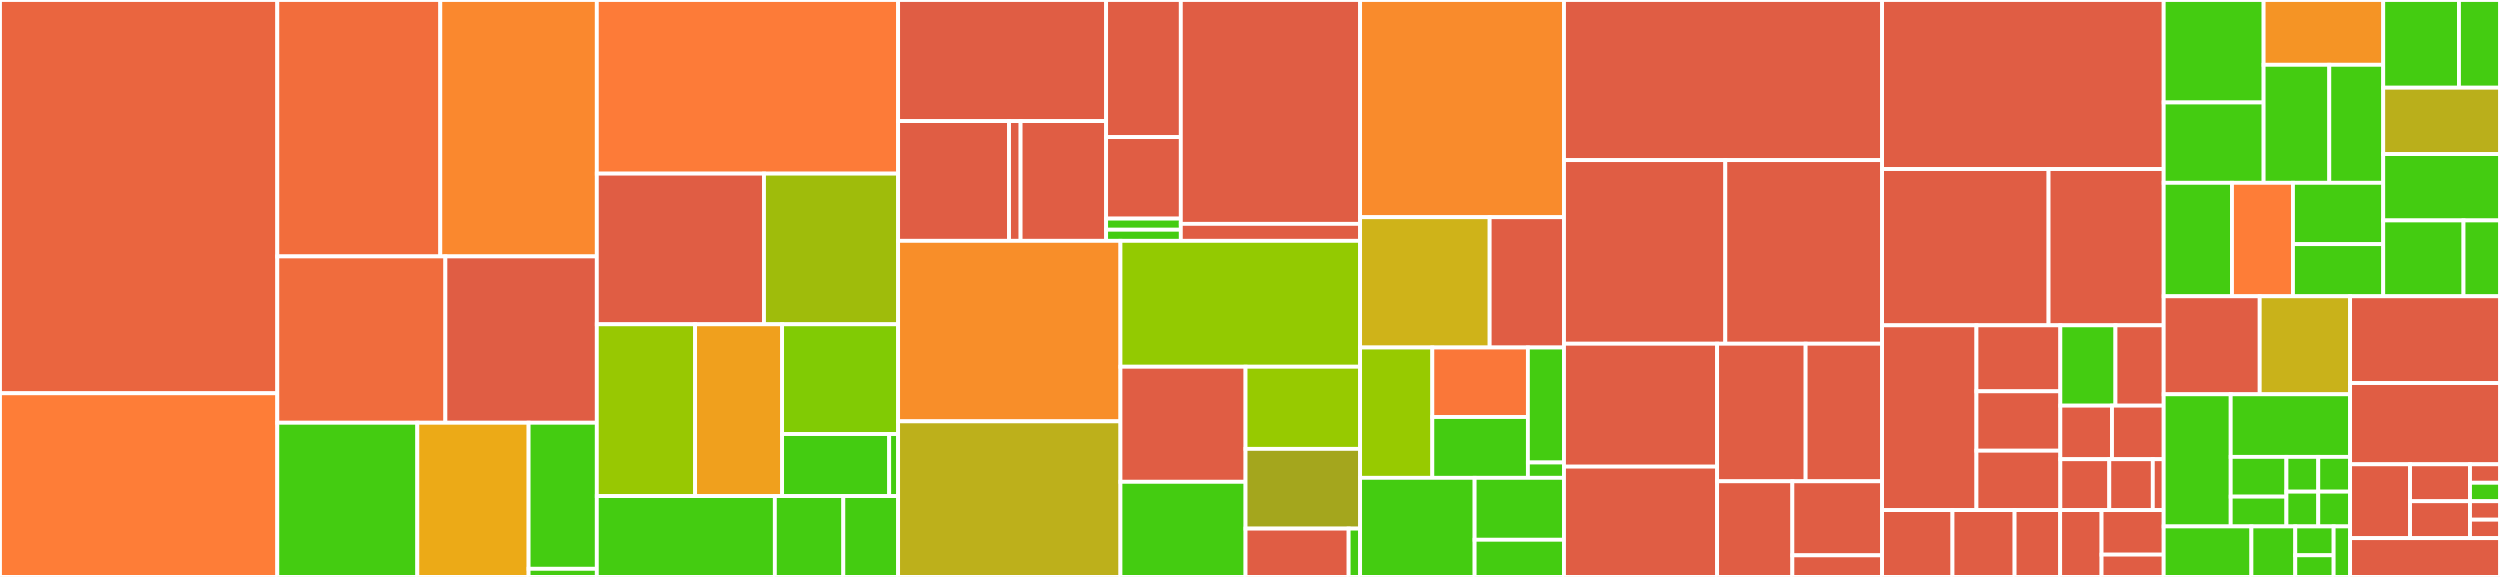 <svg baseProfile="full" width="650" height="150" viewBox="0 0 650 150" version="1.1"
xmlns="http://www.w3.org/2000/svg" xmlns:ev="http://www.w3.org/2001/xml-events"
xmlns:xlink="http://www.w3.org/1999/xlink">

<rect x="0" y="0" width="650" height="150" fill="#333333" stroke="none"/>

<style>rect.s{mask:url(#mask);}</style>
<defs>
  <pattern id="white" width="4" height="4" patternUnits="userSpaceOnUse" patternTransform="rotate(45)">
    <rect width="2" height="2" transform="translate(0,0)" fill="white"></rect>
  </pattern>
  <mask id="mask">
    <rect x="0" y="0" width="100%" height="100%" fill="url(#white)"></rect>
  </mask>
</defs>

<rect x="0" y="0" width="72.097" height="102.249" fill="#ea653f" stroke="white" stroke-width="1" class=" tooltipped" data-content="executor/linux/build.go"><title>executor/linux/build.go</title></rect>
<rect x="0" y="102.249" width="72.097" height="47.751" fill="#fe7d37" stroke="white" stroke-width="1" class=" tooltipped" data-content="executor/linux/step.go"><title>executor/linux/step.go</title></rect>
<rect x="72.097" y="0" width="42.379" height="66.667" fill="#f26d3c" stroke="white" stroke-width="1" class=" tooltipped" data-content="executor/linux/secret.go"><title>executor/linux/secret.go</title></rect>
<rect x="114.477" y="0" width="40.695" height="66.667" fill="#fa882e" stroke="white" stroke-width="1" class=" tooltipped" data-content="executor/linux/service.go"><title>executor/linux/service.go</title></rect>
<rect x="72.097" y="66.667" width="43.701" height="43.243" fill="#f06c3d" stroke="white" stroke-width="1" class=" tooltipped" data-content="executor/linux/stage.go"><title>executor/linux/stage.go</title></rect>
<rect x="115.798" y="66.667" width="39.374" height="43.243" fill="#e05d44" stroke="white" stroke-width="1" class=" tooltipped" data-content="executor/linux/api.go"><title>executor/linux/api.go</title></rect>
<rect x="72.097" y="109.91" width="36.403" height="40.09" fill="#4c1" stroke="white" stroke-width="1" class=" tooltipped" data-content="executor/linux/opts.go"><title>executor/linux/opts.go</title></rect>
<rect x="108.501" y="109.91" width="28.936" height="40.09" fill="#ecaa17" stroke="white" stroke-width="1" class=" tooltipped" data-content="executor/linux/outputs.go"><title>executor/linux/outputs.go</title></rect>
<rect x="137.437" y="109.91" width="17.735" height="37.98" fill="#4c1" stroke="white" stroke-width="1" class=" tooltipped" data-content="executor/linux/linux.go"><title>executor/linux/linux.go</title></rect>
<rect x="137.437" y="147.89" width="17.735" height="2.11" fill="#4c1" stroke="white" stroke-width="1" class=" tooltipped" data-content="executor/linux/driver.go"><title>executor/linux/driver.go</title></rect>
<rect x="155.172" y="0" width="78.334" height="45.143" fill="#fd7b38" stroke="white" stroke-width="1" class=" tooltipped" data-content="executor/local/build.go"><title>executor/local/build.go</title></rect>
<rect x="155.172" y="45.143" width="43.466" height="39.172" fill="#e05d44" stroke="white" stroke-width="1" class=" tooltipped" data-content="executor/local/api.go"><title>executor/local/api.go</title></rect>
<rect x="198.638" y="45.143" width="34.868" height="39.172" fill="#9fbc0b" stroke="white" stroke-width="1" class=" tooltipped" data-content="executor/local/step.go"><title>executor/local/step.go</title></rect>
<rect x="155.172" y="84.315" width="25.553" height="44.666" fill="#98c802" stroke="white" stroke-width="1" class=" tooltipped" data-content="executor/local/service.go"><title>executor/local/service.go</title></rect>
<rect x="180.725" y="84.315" width="22.621" height="44.666" fill="#f0a01d" stroke="white" stroke-width="1" class=" tooltipped" data-content="executor/local/stage.go"><title>executor/local/stage.go</title></rect>
<rect x="203.345" y="84.315" width="30.161" height="28.536" fill="#81cb04" stroke="white" stroke-width="1" class=" tooltipped" data-content="executor/local/opts.go"><title>executor/local/opts.go</title></rect>
<rect x="203.345" y="112.852" width="27.841" height="16.129" fill="#4c1" stroke="white" stroke-width="1" class=" tooltipped" data-content="executor/local/local.go"><title>executor/local/local.go</title></rect>
<rect x="231.186" y="112.852" width="2.32" height="16.129" fill="#4c1" stroke="white" stroke-width="1" class=" tooltipped" data-content="executor/local/driver.go"><title>executor/local/driver.go</title></rect>
<rect x="155.172" y="128.981" width="46.288" height="21.019" fill="#4c1" stroke="white" stroke-width="1" class=" tooltipped" data-content="executor/setup.go"><title>executor/setup.go</title></rect>
<rect x="201.46" y="128.981" width="17.803" height="21.019" fill="#4c1" stroke="white" stroke-width="1" class=" tooltipped" data-content="executor/context.go"><title>executor/context.go</title></rect>
<rect x="219.263" y="128.981" width="14.243" height="21.019" fill="#4c1" stroke="white" stroke-width="1" class=" tooltipped" data-content="executor/executor.go"><title>executor/executor.go</title></rect>
<rect x="233.506" y="0" width="54.084" height="31.481" fill="#e05d44" stroke="white" stroke-width="1" class=" tooltipped" data-content="runtime/kubernetes/generated/clientset/versioned/typed/vela/v1alpha1/pipelinepodstemplate.go"><title>runtime/kubernetes/generated/clientset/versioned/typed/vela/v1alpha1/pipelinepodstemplate.go</title></rect>
<rect x="233.506" y="31.481" width="28.845" height="31.135" fill="#e05d44" stroke="white" stroke-width="1" class=" tooltipped" data-content="runtime/kubernetes/generated/clientset/versioned/typed/vela/v1alpha1/fake/fake_pipelinepodstemplate.go"><title>runtime/kubernetes/generated/clientset/versioned/typed/vela/v1alpha1/fake/fake_pipelinepodstemplate.go</title></rect>
<rect x="262.351" y="31.481" width="3.005" height="31.135" fill="#e05d44" stroke="white" stroke-width="1" class=" tooltipped" data-content="runtime/kubernetes/generated/clientset/versioned/typed/vela/v1alpha1/fake/fake_vela_client.go"><title>runtime/kubernetes/generated/clientset/versioned/typed/vela/v1alpha1/fake/fake_vela_client.go</title></rect>
<rect x="265.356" y="31.481" width="22.235" height="31.135" fill="#e05d44" stroke="white" stroke-width="1" class=" tooltipped" data-content="runtime/kubernetes/generated/clientset/versioned/typed/vela/v1alpha1/vela_client.go"><title>runtime/kubernetes/generated/clientset/versioned/typed/vela/v1alpha1/vela_client.go</title></rect>
<rect x="287.59" y="0" width="19.423" height="35.643" fill="#e05d44" stroke="white" stroke-width="1" class=" tooltipped" data-content="runtime/kubernetes/generated/clientset/versioned/clientset.go"><title>runtime/kubernetes/generated/clientset/versioned/clientset.go</title></rect>
<rect x="287.59" y="35.643" width="19.423" height="21.193" fill="#e05d44" stroke="white" stroke-width="1" class=" tooltipped" data-content="runtime/kubernetes/generated/clientset/versioned/fake/clientset_generated.go"><title>runtime/kubernetes/generated/clientset/versioned/fake/clientset_generated.go</title></rect>
<rect x="287.59" y="56.837" width="19.423" height="2.89" fill="#4c1" stroke="white" stroke-width="1" class=" tooltipped" data-content="runtime/kubernetes/generated/clientset/versioned/fake/register.go"><title>runtime/kubernetes/generated/clientset/versioned/fake/register.go</title></rect>
<rect x="287.59" y="59.727" width="19.423" height="2.89" fill="#4c1" stroke="white" stroke-width="1" class=" tooltipped" data-content="runtime/kubernetes/generated/clientset/versioned/scheme/register.go"><title>runtime/kubernetes/generated/clientset/versioned/scheme/register.go</title></rect>
<rect x="307.013" y="0" width="46.614" height="58.202" fill="#e05d44" stroke="white" stroke-width="1" class=" tooltipped" data-content="runtime/kubernetes/apis/vela/v1alpha1/zz_generated.deepcopy.go"><title>runtime/kubernetes/apis/vela/v1alpha1/zz_generated.deepcopy.go</title></rect>
<rect x="307.013" y="58.202" width="46.614" height="4.415" fill="#e05d44" stroke="white" stroke-width="1" class=" tooltipped" data-content="runtime/kubernetes/apis/vela/v1alpha1/register.go"><title>runtime/kubernetes/apis/vela/v1alpha1/register.go</title></rect>
<rect x="233.506" y="62.617" width="57.812" height="46.928" fill="#f88e29" stroke="white" stroke-width="1" class=" tooltipped" data-content="runtime/kubernetes/container.go"><title>runtime/kubernetes/container.go</title></rect>
<rect x="233.506" y="109.545" width="57.812" height="40.455" fill="#bdb01b" stroke="white" stroke-width="1" class=" tooltipped" data-content="runtime/kubernetes/build.go"><title>runtime/kubernetes/build.go</title></rect>
<rect x="291.318" y="62.617" width="62.309" height="32.731" fill="#93ca01" stroke="white" stroke-width="1" class=" tooltipped" data-content="runtime/kubernetes/pod_tracker.go"><title>runtime/kubernetes/pod_tracker.go</title></rect>
<rect x="291.318" y="95.348" width="32.524" height="29.915" fill="#e05d44" stroke="white" stroke-width="1" class=" tooltipped" data-content="runtime/kubernetes/volume.go"><title>runtime/kubernetes/volume.go</title></rect>
<rect x="291.318" y="125.263" width="32.524" height="24.737" fill="#4c1" stroke="white" stroke-width="1" class=" tooltipped" data-content="runtime/kubernetes/opts.go"><title>runtime/kubernetes/opts.go</title></rect>
<rect x="323.842" y="95.348" width="29.785" height="21.358" fill="#97ca00" stroke="white" stroke-width="1" class=" tooltipped" data-content="runtime/kubernetes/network.go"><title>runtime/kubernetes/network.go</title></rect>
<rect x="323.842" y="116.706" width="29.785" height="20.73" fill="#a4a61d" stroke="white" stroke-width="1" class=" tooltipped" data-content="runtime/kubernetes/kubernetes.go"><title>runtime/kubernetes/kubernetes.go</title></rect>
<rect x="323.842" y="137.436" width="26.806" height="12.564" fill="#e05d44" stroke="white" stroke-width="1" class=" tooltipped" data-content="runtime/kubernetes/image.go"><title>runtime/kubernetes/image.go</title></rect>
<rect x="350.648" y="137.436" width="2.978" height="12.564" fill="#4c1" stroke="white" stroke-width="1" class=" tooltipped" data-content="runtime/kubernetes/driver.go"><title>runtime/kubernetes/driver.go</title></rect>
<rect x="353.627" y="0" width="53.013" height="56.471" fill="#f98b2c" stroke="white" stroke-width="1" class=" tooltipped" data-content="runtime/docker/container.go"><title>runtime/docker/container.go</title></rect>
<rect x="353.627" y="56.471" width="33.685" height="33.882" fill="#cfb319" stroke="white" stroke-width="1" class=" tooltipped" data-content="runtime/docker/volume.go"><title>runtime/docker/volume.go</title></rect>
<rect x="387.312" y="56.471" width="19.328" height="33.882" fill="#e05d44" stroke="white" stroke-width="1" class=" tooltipped" data-content="runtime/docker/image.go"><title>runtime/docker/image.go</title></rect>
<rect x="353.627" y="90.353" width="18.775" height="33.882" fill="#97ca00" stroke="white" stroke-width="1" class=" tooltipped" data-content="runtime/docker/network.go"><title>runtime/docker/network.go</title></rect>
<rect x="372.402" y="90.353" width="24.85" height="18.071" fill="#fa7739" stroke="white" stroke-width="1" class=" tooltipped" data-content="runtime/docker/docker.go"><title>runtime/docker/docker.go</title></rect>
<rect x="372.402" y="108.424" width="24.85" height="15.812" fill="#4c1" stroke="white" stroke-width="1" class=" tooltipped" data-content="runtime/docker/opts.go"><title>runtime/docker/opts.go</title></rect>
<rect x="397.252" y="90.353" width="9.388" height="29.896" fill="#4c1" stroke="white" stroke-width="1" class=" tooltipped" data-content="runtime/docker/build.go"><title>runtime/docker/build.go</title></rect>
<rect x="397.252" y="120.249" width="9.388" height="3.986" fill="#4c1" stroke="white" stroke-width="1" class=" tooltipped" data-content="runtime/docker/driver.go"><title>runtime/docker/driver.go</title></rect>
<rect x="353.627" y="124.235" width="29.774" height="25.765" fill="#4c1" stroke="white" stroke-width="1" class=" tooltipped" data-content="runtime/setup.go"><title>runtime/setup.go</title></rect>
<rect x="383.401" y="124.235" width="23.239" height="16.103" fill="#4c1" stroke="white" stroke-width="1" class=" tooltipped" data-content="runtime/context.go"><title>runtime/context.go</title></rect>
<rect x="383.401" y="140.338" width="23.239" height="9.662" fill="#4c1" stroke="white" stroke-width="1" class=" tooltipped" data-content="runtime/runtime.go"><title>runtime/runtime.go</title></rect>
<rect x="406.64" y="0" width="82.7" height="41.629" fill="#e05d44" stroke="white" stroke-width="1" class=" tooltipped" data-content="cmd/vela-worker/exec.go"><title>cmd/vela-worker/exec.go</title></rect>
<rect x="406.64" y="41.629" width="41.938" height="47.738" fill="#e05d44" stroke="white" stroke-width="1" class=" tooltipped" data-content="cmd/vela-worker/run.go"><title>cmd/vela-worker/run.go</title></rect>
<rect x="448.578" y="41.629" width="40.762" height="47.738" fill="#e05d44" stroke="white" stroke-width="1" class=" tooltipped" data-content="cmd/vela-worker/operate.go"><title>cmd/vela-worker/operate.go</title></rect>
<rect x="406.64" y="89.367" width="39.807" height="31.962" fill="#e05d44" stroke="white" stroke-width="1" class=" tooltipped" data-content="cmd/vela-worker/flags.go"><title>cmd/vela-worker/flags.go</title></rect>
<rect x="406.64" y="121.328" width="39.807" height="28.672" fill="#e05d44" stroke="white" stroke-width="1" class=" tooltipped" data-content="cmd/vela-worker/register.go"><title>cmd/vela-worker/register.go</title></rect>
<rect x="446.447" y="89.367" width="23.016" height="35.769" fill="#e05d44" stroke="white" stroke-width="1" class=" tooltipped" data-content="cmd/vela-worker/start.go"><title>cmd/vela-worker/start.go</title></rect>
<rect x="469.463" y="89.367" width="19.877" height="35.769" fill="#e05d44" stroke="white" stroke-width="1" class=" tooltipped" data-content="cmd/vela-worker/server.go"><title>cmd/vela-worker/server.go</title></rect>
<rect x="446.447" y="125.136" width="19.565" height="24.864" fill="#e05d44" stroke="white" stroke-width="1" class=" tooltipped" data-content="cmd/vela-worker/main.go"><title>cmd/vela-worker/main.go</title></rect>
<rect x="466.012" y="125.136" width="23.328" height="19.25" fill="#e05d44" stroke="white" stroke-width="1" class=" tooltipped" data-content="cmd/vela-worker/validate.go"><title>cmd/vela-worker/validate.go</title></rect>
<rect x="466.012" y="144.386" width="23.328" height="5.614" fill="#e05d44" stroke="white" stroke-width="1" class=" tooltipped" data-content="cmd/vela-worker/client.go"><title>cmd/vela-worker/client.go</title></rect>
<rect x="489.34" y="0" width="73.22" height="43.952" fill="#e05d44" stroke="white" stroke-width="1" class=" tooltipped" data-content="mock/docker/container.go"><title>mock/docker/container.go</title></rect>
<rect x="489.34" y="43.952" width="43.287" height="40.63" fill="#e05d44" stroke="white" stroke-width="1" class=" tooltipped" data-content="mock/docker/image.go"><title>mock/docker/image.go</title></rect>
<rect x="532.627" y="43.952" width="29.933" height="40.63" fill="#e05d44" stroke="white" stroke-width="1" class=" tooltipped" data-content="mock/docker/volume.go"><title>mock/docker/volume.go</title></rect>
<rect x="489.34" y="84.583" width="24.537" height="48.041" fill="#e05d44" stroke="white" stroke-width="1" class=" tooltipped" data-content="mock/docker/network.go"><title>mock/docker/network.go</title></rect>
<rect x="513.876" y="84.583" width="21.81" height="17.157" fill="#e05d44" stroke="white" stroke-width="1" class=" tooltipped" data-content="mock/docker/plugin.go"><title>mock/docker/plugin.go</title></rect>
<rect x="513.876" y="101.74" width="21.81" height="15.442" fill="#e05d44" stroke="white" stroke-width="1" class=" tooltipped" data-content="mock/docker/mock.go"><title>mock/docker/mock.go</title></rect>
<rect x="513.876" y="117.182" width="21.81" height="15.442" fill="#e05d44" stroke="white" stroke-width="1" class=" tooltipped" data-content="mock/docker/service.go"><title>mock/docker/service.go</title></rect>
<rect x="535.687" y="84.583" width="14.332" height="20.887" fill="#4c1" stroke="white" stroke-width="1" class=" tooltipped" data-content="mock/docker/docker.go"><title>mock/docker/docker.go</title></rect>
<rect x="550.019" y="84.583" width="12.541" height="20.887" fill="#e05d44" stroke="white" stroke-width="1" class=" tooltipped" data-content="mock/docker/swarm.go"><title>mock/docker/swarm.go</title></rect>
<rect x="535.687" y="105.47" width="13.437" height="13.925" fill="#e05d44" stroke="white" stroke-width="1" class=" tooltipped" data-content="mock/docker/secret.go"><title>mock/docker/secret.go</title></rect>
<rect x="549.123" y="105.47" width="13.437" height="13.925" fill="#e05d44" stroke="white" stroke-width="1" class=" tooltipped" data-content="mock/docker/system.go"><title>mock/docker/system.go</title></rect>
<rect x="535.687" y="119.395" width="12.729" height="13.229" fill="#e05d44" stroke="white" stroke-width="1" class=" tooltipped" data-content="mock/docker/config.go"><title>mock/docker/config.go</title></rect>
<rect x="548.416" y="119.395" width="11.315" height="13.229" fill="#e05d44" stroke="white" stroke-width="1" class=" tooltipped" data-content="mock/docker/node.go"><title>mock/docker/node.go</title></rect>
<rect x="559.731" y="119.395" width="2.829" height="13.229" fill="#e05d44" stroke="white" stroke-width="1" class=" tooltipped" data-content="mock/docker/distribution.go"><title>mock/docker/distribution.go</title></rect>
<rect x="489.34" y="132.624" width="18.305" height="17.376" fill="#e05d44" stroke="white" stroke-width="1" class=" tooltipped" data-content="mock/worker/build.go"><title>mock/worker/build.go</title></rect>
<rect x="507.645" y="132.624" width="16.151" height="17.376" fill="#e05d44" stroke="white" stroke-width="1" class=" tooltipped" data-content="mock/worker/executor.go"><title>mock/worker/executor.go</title></rect>
<rect x="523.796" y="132.624" width="11.844" height="17.376" fill="#e05d44" stroke="white" stroke-width="1" class=" tooltipped" data-content="mock/worker/server.go"><title>mock/worker/server.go</title></rect>
<rect x="535.641" y="132.624" width="10.768" height="17.376" fill="#e05d44" stroke="white" stroke-width="1" class=" tooltipped" data-content="mock/worker/pipeline.go"><title>mock/worker/pipeline.go</title></rect>
<rect x="546.408" y="132.624" width="16.151" height="11.584" fill="#e05d44" stroke="white" stroke-width="1" class=" tooltipped" data-content="mock/worker/repo.go"><title>mock/worker/repo.go</title></rect>
<rect x="546.408" y="144.208" width="16.151" height="5.792" fill="#e05d44" stroke="white" stroke-width="1" class=" tooltipped" data-content="mock/worker/register.go"><title>mock/worker/register.go</title></rect>
<rect x="562.56" y="0" width="25.981" height="26.646" fill="#4c1" stroke="white" stroke-width="1" class=" tooltipped" data-content="internal/step/snapshot.go"><title>internal/step/snapshot.go</title></rect>
<rect x="562.56" y="26.646" width="25.981" height="20.885" fill="#4c1" stroke="white" stroke-width="1" class=" tooltipped" data-content="internal/step/load.go"><title>internal/step/load.go</title></rect>
<rect x="588.541" y="0" width="31.098" height="16.846" fill="#f59425" stroke="white" stroke-width="1" class=" tooltipped" data-content="internal/step/environment.go"><title>internal/step/environment.go</title></rect>
<rect x="588.541" y="16.846" width="17.074" height="30.684" fill="#4c1" stroke="white" stroke-width="1" class=" tooltipped" data-content="internal/step/upload.go"><title>internal/step/upload.go</title></rect>
<rect x="605.614" y="16.846" width="14.025" height="30.684" fill="#4c1" stroke="white" stroke-width="1" class=" tooltipped" data-content="internal/step/skip.go"><title>internal/step/skip.go</title></rect>
<rect x="562.56" y="47.531" width="17.758" height="29.502" fill="#4c1" stroke="white" stroke-width="1" class=" tooltipped" data-content="internal/service/upload.go"><title>internal/service/upload.go</title></rect>
<rect x="580.318" y="47.531" width="15.855" height="29.502" fill="#fe7d37" stroke="white" stroke-width="1" class=" tooltipped" data-content="internal/service/environment.go"><title>internal/service/environment.go</title></rect>
<rect x="596.173" y="47.531" width="23.466" height="15.947" fill="#4c1" stroke="white" stroke-width="1" class=" tooltipped" data-content="internal/service/load.go"><title>internal/service/load.go</title></rect>
<rect x="596.173" y="63.478" width="23.466" height="13.555" fill="#4c1" stroke="white" stroke-width="1" class=" tooltipped" data-content="internal/service/snapshot.go"><title>internal/service/snapshot.go</title></rect>
<rect x="619.639" y="0" width="19.694" height="22.802" fill="#4c1" stroke="white" stroke-width="1" class=" tooltipped" data-content="internal/build/upload.go"><title>internal/build/upload.go</title></rect>
<rect x="639.333" y="0" width="10.667" height="22.802" fill="#4c1" stroke="white" stroke-width="1" class=" tooltipped" data-content="internal/build/snapshot.go"><title>internal/build/snapshot.go</title></rect>
<rect x="619.639" y="22.802" width="30.361" height="17.255" fill="#baaf1b" stroke="white" stroke-width="1" class=" tooltipped" data-content="internal/image/image.go"><title>internal/image/image.go</title></rect>
<rect x="619.639" y="40.057" width="30.361" height="17.255" fill="#4c1" stroke="white" stroke-width="1" class=" tooltipped" data-content="internal/volume/volume.go"><title>internal/volume/volume.go</title></rect>
<rect x="619.639" y="57.312" width="20.873" height="19.72" fill="#4c1" stroke="white" stroke-width="1" class=" tooltipped" data-content="internal/context/context.go"><title>internal/context/context.go</title></rect>
<rect x="640.512" y="57.312" width="9.488" height="19.72" fill="#4c1" stroke="white" stroke-width="1" class=" tooltipped" data-content="internal/message/stream.go"><title>internal/message/stream.go</title></rect>
<rect x="562.56" y="77.033" width="24.966" height="25.481" fill="#e05d44" stroke="white" stroke-width="1" class=" tooltipped" data-content="router/middleware/header.go"><title>router/middleware/header.go</title></rect>
<rect x="587.526" y="77.033" width="23.498" height="25.481" fill="#c9b21a" stroke="white" stroke-width="1" class=" tooltipped" data-content="router/middleware/perm/perm.go"><title>router/middleware/perm/perm.go</title></rect>
<rect x="562.56" y="102.513" width="17.425" height="34.36" fill="#4c1" stroke="white" stroke-width="1" class=" tooltipped" data-content="router/middleware/executor/executor.go"><title>router/middleware/executor/executor.go</title></rect>
<rect x="579.985" y="102.513" width="31.039" height="16.276" fill="#4c1" stroke="white" stroke-width="1" class=" tooltipped" data-content="router/middleware/logger.go"><title>router/middleware/logger.go</title></rect>
<rect x="579.985" y="118.789" width="14.485" height="10.334" fill="#4c1" stroke="white" stroke-width="1" class=" tooltipped" data-content="router/middleware/payload.go"><title>router/middleware/payload.go</title></rect>
<rect x="579.985" y="129.123" width="14.485" height="7.75" fill="#4c1" stroke="white" stroke-width="1" class=" tooltipped" data-content="router/middleware/token/token.go"><title>router/middleware/token/token.go</title></rect>
<rect x="594.47" y="118.789" width="8.277" height="9.042" fill="#4c1" stroke="white" stroke-width="1" class=" tooltipped" data-content="router/middleware/executor.go"><title>router/middleware/executor.go</title></rect>
<rect x="602.747" y="118.789" width="8.277" height="9.042" fill="#4c1" stroke="white" stroke-width="1" class=" tooltipped" data-content="router/middleware/register_token.go"><title>router/middleware/register_token.go</title></rect>
<rect x="594.47" y="127.831" width="8.277" height="9.042" fill="#4c1" stroke="white" stroke-width="1" class=" tooltipped" data-content="router/middleware/server.go"><title>router/middleware/server.go</title></rect>
<rect x="602.747" y="127.831" width="8.277" height="9.042" fill="#4c1" stroke="white" stroke-width="1" class=" tooltipped" data-content="router/middleware/worker.go"><title>router/middleware/worker.go</title></rect>
<rect x="562.56" y="136.874" width="22.807" height="13.126" fill="#4c1" stroke="white" stroke-width="1" class=" tooltipped" data-content="router/router.go"><title>router/router.go</title></rect>
<rect x="585.366" y="136.874" width="11.403" height="13.126" fill="#4c1" stroke="white" stroke-width="1" class=" tooltipped" data-content="router/executor.go"><title>router/executor.go</title></rect>
<rect x="596.77" y="136.874" width="9.978" height="7.501" fill="#4c1" stroke="white" stroke-width="1" class=" tooltipped" data-content="router/build.go"><title>router/build.go</title></rect>
<rect x="596.77" y="144.374" width="9.978" height="5.626" fill="#4c1" stroke="white" stroke-width="1" class=" tooltipped" data-content="router/pipeline.go"><title>router/pipeline.go</title></rect>
<rect x="606.748" y="136.874" width="4.276" height="13.126" fill="#4c1" stroke="white" stroke-width="1" class=" tooltipped" data-content="router/repo.go"><title>router/repo.go</title></rect>
<rect x="611.024" y="77.033" width="38.976" height="22.562" fill="#e05d44" stroke="white" stroke-width="1" class=" tooltipped" data-content="api/executor.go"><title>api/executor.go</title></rect>
<rect x="611.024" y="99.595" width="38.976" height="21.122" fill="#e05d44" stroke="white" stroke-width="1" class=" tooltipped" data-content="api/register.go"><title>api/register.go</title></rect>
<rect x="611.024" y="120.717" width="15.59" height="19.202" fill="#e05d44" stroke="white" stroke-width="1" class=" tooltipped" data-content="api/build.go"><title>api/build.go</title></rect>
<rect x="626.614" y="120.717" width="15.59" height="9.601" fill="#e05d44" stroke="white" stroke-width="1" class=" tooltipped" data-content="api/pipeline.go"><title>api/pipeline.go</title></rect>
<rect x="626.614" y="130.318" width="15.59" height="9.601" fill="#e05d44" stroke="white" stroke-width="1" class=" tooltipped" data-content="api/repo.go"><title>api/repo.go</title></rect>
<rect x="642.205" y="120.717" width="7.795" height="4.8" fill="#e05d44" stroke="white" stroke-width="1" class=" tooltipped" data-content="api/health.go"><title>api/health.go</title></rect>
<rect x="642.205" y="125.518" width="7.795" height="4.8" fill="#4c1" stroke="white" stroke-width="1" class=" tooltipped" data-content="api/metrics.go"><title>api/metrics.go</title></rect>
<rect x="642.205" y="130.318" width="7.795" height="4.8" fill="#e05d44" stroke="white" stroke-width="1" class=" tooltipped" data-content="api/shutdown.go"><title>api/shutdown.go</title></rect>
<rect x="642.205" y="135.119" width="7.795" height="4.8" fill="#e05d44" stroke="white" stroke-width="1" class=" tooltipped" data-content="api/version.go"><title>api/version.go</title></rect>
<rect x="611.024" y="139.919" width="38.976" height="10.081" fill="#e05d44" stroke="white" stroke-width="1" class=" tooltipped" data-content="version/version.go"><title>version/version.go</title></rect>
</svg>
